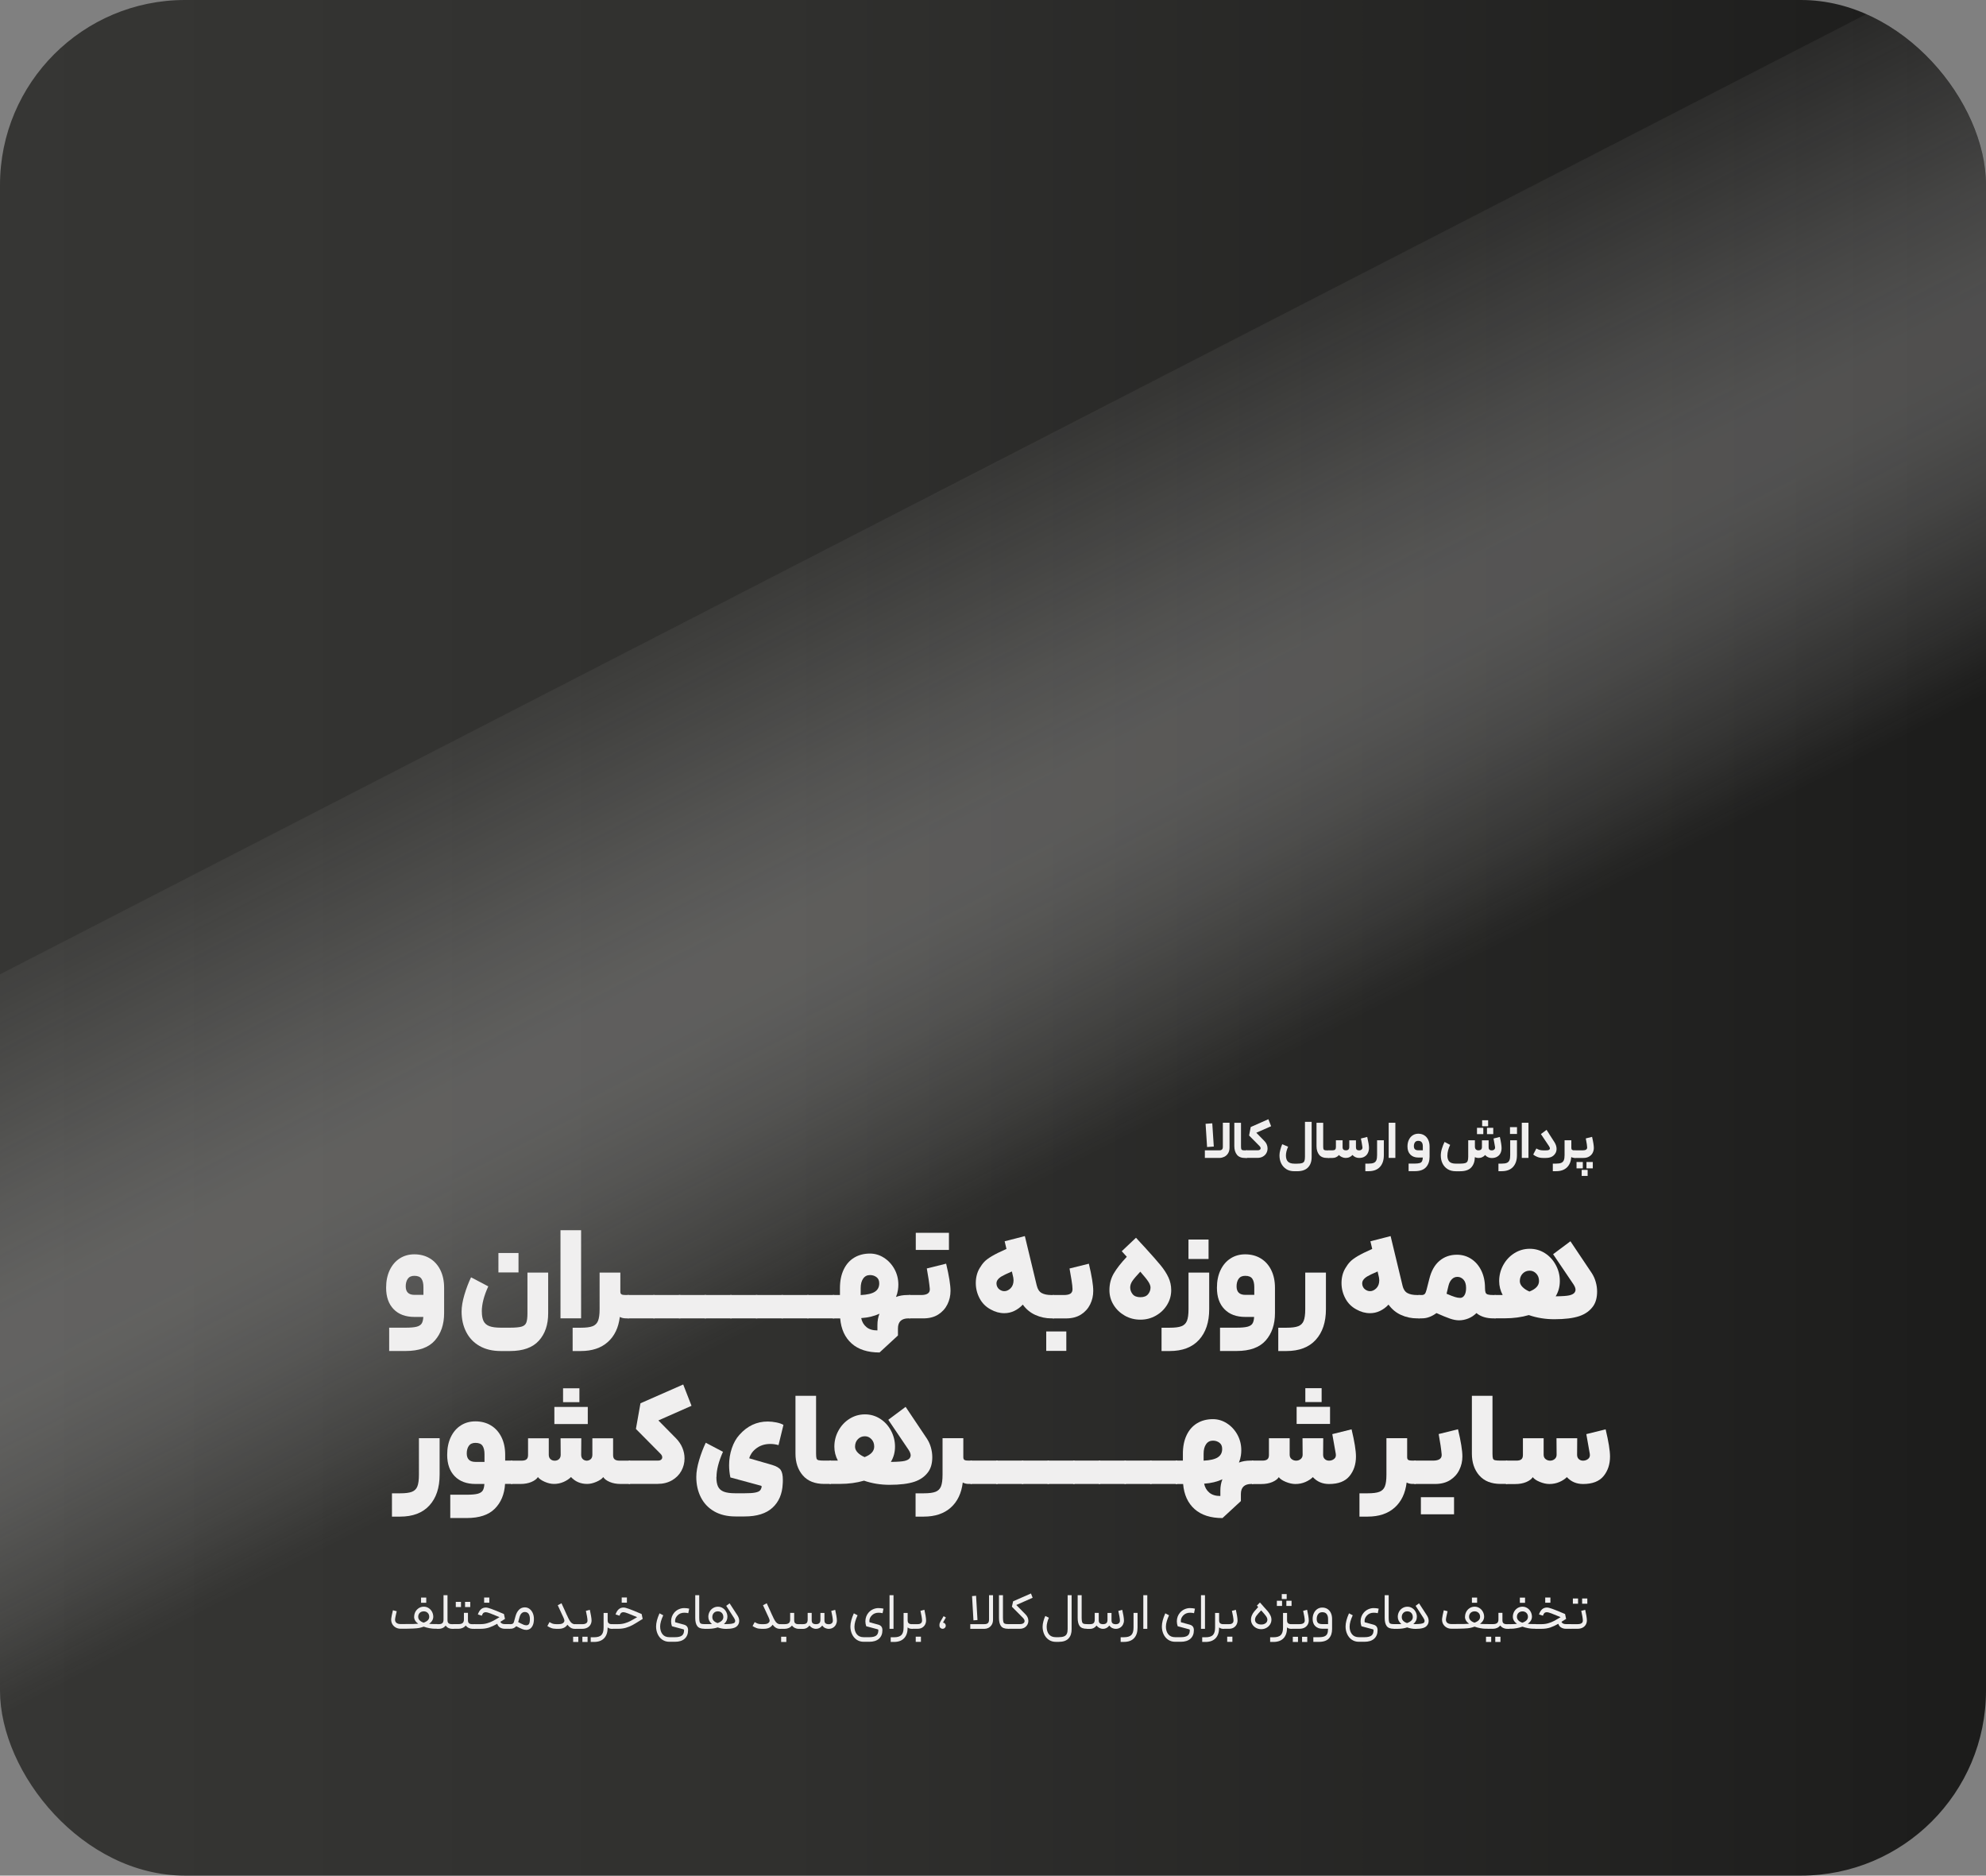 <?xml version="1.0" encoding="UTF-8"?>
<svg id="Layer_2" data-name="Layer 2" xmlns="http://www.w3.org/2000/svg" xmlns:xlink="http://www.w3.org/1999/xlink" viewBox="0 0 493.41 465.88">
  <rect x="0" y="0" width="493.41" height="465.88" fill="#808080" stroke="none"/>
  <defs>
    <style>
      .cls-1 {
        fill: none;
      }

      .cls-2 {
        fill: url(#linear-gradient);
      }

      .cls-3 {
        clip-path: url(#clippath);
      }

      .cls-4 {
        fill: #f0efef;
      }

      .cls-5 {
        fill: url(#linear-gradient-2);
        opacity: .24;
      }
    </style>
    <linearGradient id="linear-gradient" x1="0" y1="232.94" x2="493.41" y2="232.94" gradientUnits="userSpaceOnUse">
      <stop offset="0" stop-color="#363634"/>
      <stop offset=".39" stop-color="#30302e"/>
      <stop offset=".92" stop-color="#1f1f1e"/>
      <stop offset="1" stop-color="#1c1c1b"/>
    </linearGradient>
    <clipPath id="clippath">
      <rect class="cls-1" width="493.41" height="465.88" rx="46.05" ry="46.05"/>
    </clipPath>
    <linearGradient id="linear-gradient-2" x1="5725.67" y1="-7852.14" x2="5883.6" y2="-7852.14" gradientTransform="translate(-6305.22 26378.76) scale(1.15 3.34)" gradientUnits="userSpaceOnUse">
      <stop offset="0" stop-color="#f0efef" stop-opacity="0"/>
      <stop offset=".1" stop-color="#f0efef" stop-opacity=".24"/>
      <stop offset=".26" stop-color="#f0efef" stop-opacity=".56"/>
      <stop offset=".38" stop-color="#f0efef" stop-opacity=".8"/>
      <stop offset=".47" stop-color="#f0efef" stop-opacity=".94"/>
      <stop offset=".52" stop-color="#f0efef"/>
      <stop offset=".58" stop-color="#f0efef"/>
      <stop offset=".62" stop-color="#f0efef" stop-opacity=".97"/>
      <stop offset=".67" stop-color="#f0efef" stop-opacity=".9"/>
      <stop offset=".74" stop-color="#f0efef" stop-opacity=".77"/>
      <stop offset=".81" stop-color="#f0efef" stop-opacity=".59"/>
      <stop offset=".89" stop-color="#f0efef" stop-opacity=".37"/>
      <stop offset=".97" stop-color="#f0efef" stop-opacity=".09"/>
      <stop offset="1" stop-color="#f0efef" stop-opacity="0"/>
    </linearGradient>
  </defs>
  <g id="Layer_1-2" data-name="Layer 1">
    <g>
      <rect class="cls-2" width="493.41" height="465.88" rx="45.96" ry="45.96"/>
      <g class="cls-3">
        <rect class="cls-5" x="296.85" y="-382.6" width="177.52" height="1052.12" transform="translate(336.82 -265.07) rotate(62.78)"/>
      </g>
      <g>
        <path class="cls-4" d="M299.34,285.73h3.62c.57,0,.85-.28,.85-.84v-6.01h1.66v6.18c0,.58-.13,1.05-.38,1.44-.25,.38-.57,.67-.94,.84s-.74,.27-1.1,.27h-3.71v-1.88Zm1.84-6.71l.38,5.77-1.67,.12-.37-5.77,1.66-.12Z"/>
        <path class="cls-4" d="M307.31,286.82c-.43-.53-.65-1.25-.65-2.14v-5.79h1.66v5.79c0,.33,.02,.57,.06,.71,.04,.14,.13,.23,.26,.28,.13,.05,.36,.07,.69,.07h.47l.08,.97-.08,.92h-.47c-.91,0-1.59-.27-2.02-.8Z"/>
        <path class="cls-4" d="M315.78,279.75l-3.66,1.61,2.01,2.05c.26,.26,.46,.55,.59,.87,.13,.32,.2,.64,.2,.97,0,.42-.1,.81-.29,1.16-.2,.36-.48,.64-.86,.86s-.82,.33-1.33,.33h-2.92v-1.88h2.96c.23,0,.4-.05,.53-.14,.13-.09,.19-.21,.19-.36,0-.18-.09-.37-.27-.55l-2.6-2.62,.41-2.11,4.38-1.94,.68,1.73Z"/>
        <path class="cls-4" d="M319.58,290.39c-.56-.35-.98-.82-1.27-1.41-.29-.59-.43-1.26-.43-1.99,0-.42,.06-.88,.2-1.37,.13-.5,.29-.97,.48-1.41l1.46,.62c-.36,.82-.54,1.54-.54,2.17,0,.67,.16,1.18,.49,1.52,.33,.34,.87,.52,1.62,.52h.65c.56,0,.98-.05,1.25-.14,.28-.1,.47-.26,.57-.5,.1-.24,.15-.58,.15-1.05v-8.7h1.66v8.7c.01,1.1-.28,1.97-.88,2.61s-1.51,.96-2.76,.96h-.65c-.78,0-1.46-.17-2.01-.52Z"/>
        <path class="cls-4" d="M327.73,286.82c-.43-.53-.65-1.25-.65-2.14v-5.79h1.66v5.79c0,.33,.02,.57,.06,.71,.04,.14,.13,.23,.26,.28s.36,.07,.69,.07h.47l.08,.97-.08,.92h-.47c-.92,0-1.59-.27-2.02-.8Z"/>
        <path class="cls-4" d="M330.09,285.73h.95c.31,0,.53-.06,.66-.19,.14-.13,.2-.33,.2-.61v-1.7h1.66v1.74c0,.26,.07,.45,.22,.58,.14,.12,.34,.18,.59,.18,.57,0,.85-.27,.85-.82v-1.67h1.66v1.74c-.01,.51,.25,.76,.77,.76,.27,0,.49-.07,.65-.22,.16-.15,.22-.34,.19-.59-.12-.79-.25-1.51-.38-2.14l1.57-.39c.3,1.28,.44,2.19,.44,2.73,0,.44-.09,.84-.26,1.22-.17,.38-.44,.69-.81,.92-.37,.24-.83,.35-1.4,.35-.33,0-.64-.07-.92-.2-.28-.13-.51-.32-.71-.54-.2,.23-.45,.41-.74,.54-.29,.14-.62,.2-.97,.2-.3,0-.61-.07-.94-.22-.33-.15-.56-.32-.71-.52-.16,.22-.39,.4-.69,.54-.3,.14-.64,.21-1.01,.21h-.89v-1.88Z"/>
        <path class="cls-4" d="M343.81,283.23v3.69c0,1.26-.33,2.23-.98,2.94-.65,.7-1.59,1.05-2.8,1.05h-.82v-1.88h.82c.55,0,.97-.06,1.27-.19,.3-.13,.51-.34,.64-.64s.19-.73,.19-1.28v-3.69h1.67Z"/>
        <path class="cls-4" d="M345.01,278.88h1.66v8.73h-1.66v-8.73Z"/>
        <path class="cls-4" d="M352.72,288.89c.28-.09,.47-.24,.58-.46,.11-.21,.17-.52,.19-.91h-1.12c-.83,0-1.48-.24-1.97-.73s-.72-1.16-.72-2.03c0-.62,.12-1.17,.35-1.65,.23-.48,.55-.86,.96-1.12,.41-.26,.87-.39,1.38-.39,.56,0,1.05,.13,1.47,.39,.42,.26,.75,.63,.98,1.11s.35,1.03,.35,1.66v2.56c0,1.08-.29,1.95-.88,2.6-.59,.65-1.51,.98-2.78,.98h-1.55v-1.88h1.55c.54,0,.95-.05,1.23-.14Zm-1.19-3.43c.17,.17,.45,.26,.84,.26h1.12v-.99c0-.91-.38-1.36-1.14-1.36-.36,0-.63,.12-.81,.37s-.27,.56-.27,.94c0,.36,.09,.62,.26,.79Z"/>
        <path class="cls-4" d="M359.59,286.99c0,.68,.16,1.19,.48,1.53,.32,.34,.85,.51,1.6,.51h1.12c.56,0,.98-.05,1.26-.14,.28-.1,.47-.26,.57-.5,.1-.24,.15-.58,.15-1.05v-4.11h1.66v1.53c0,.34,.08,.59,.24,.74,.16,.15,.38,.23,.65,.23s.49-.07,.64-.2c.15-.13,.22-.34,.22-.62v-1.67s1.66,0,1.66,0v1.74c-.01,.51,.25,.76,.77,.76,.26,0,.47-.07,.63-.22,.16-.15,.23-.34,.2-.59-.08-.51-.2-1.23-.38-2.14l1.57-.39c.29,1.27,.43,2.19,.43,2.76,0,.44-.08,.84-.25,1.22s-.44,.68-.81,.91c-.37,.23-.83,.35-1.39,.35-.33,0-.64-.07-.92-.2s-.52-.31-.72-.55c-.19,.23-.43,.41-.72,.54-.29,.14-.6,.2-.94,.2-.3,0-.59-.07-.89-.21-.02,1.08-.32,1.93-.9,2.56s-1.5,.94-2.73,.94h-1.12c-.78,0-1.46-.17-2.01-.52-.56-.35-.98-.82-1.27-1.41-.29-.59-.43-1.26-.43-1.99,0-.53,.09-1.1,.28-1.7,.18-.6,.4-1.16,.65-1.66l1.39,.73c-.45,.95-.68,1.83-.68,2.63Zm7.36-6.85h1.57v1.56h-1.57v-1.56Zm1.28-1.88h1.49v1.48h-1.49v-1.48Zm1.2,1.88h1.56v1.56h-1.56v-1.56Z"/>
        <path class="cls-4" d="M376.88,283.23v3.69c0,1.26-.33,2.23-.98,2.94-.65,.7-1.59,1.05-2.8,1.05h-.82v-1.88h.82c.55,0,.97-.06,1.27-.19,.3-.13,.51-.34,.64-.64s.19-.73,.19-1.28v-3.69h1.67Zm-1.73-3.26h1.74v1.7h-1.74v-1.7Z"/>
        <path class="cls-4" d="M378.08,278.88h1.66v8.73h-1.66v-8.73Z"/>
        <path class="cls-4" d="M384.82,281.57c.98,1.52,1.44,2.24,1.39,2.16,.34,.55,.51,1.09,.51,1.63,0,.47-.12,.88-.37,1.22-.26,.38-.58,.64-.96,.8-.38,.16-.83,.24-1.35,.24h-.69c-.55,0-1.03-.09-1.45-.27-.42-.18-.75-.37-.98-.58l.78-1.5c.17,.1,.39,.21,.66,.31s.61,.16,1,.16h.64c.3,0,.52-.02,.67-.06,.15-.04,.26-.11,.33-.22,.04-.07,.07-.14,.07-.21,0-.14-.08-.33-.24-.58-.55-.84-1.22-1.83-2-2.98l1.4-1.05,.6,.93Z"/>
        <path class="cls-4" d="M390.39,283.23v1.9c0,.23,.06,.38,.18,.47,.12,.09,.31,.13,.57,.13h.25l.08,.95-.08,.93h-.25c-.29,0-.54-.07-.76-.21-.09,1.12-.45,1.98-1.1,2.59-.64,.61-1.53,.92-2.67,.92h-.82v-1.88h.82c.55,0,.97-.06,1.27-.19,.3-.13,.51-.34,.64-.64,.13-.3,.19-.73,.19-1.28v-3.69h1.67Z"/>
        <path class="cls-4" d="M391.26,285.73h1.99c.71,0,1.07-.24,1.07-.71,0-.32-.11-1.07-.34-2.25l1.56-.39c.3,1.28,.44,2.2,.44,2.75,0,.44-.1,.84-.29,1.22-.19,.38-.48,.68-.88,.92-.39,.24-.87,.35-1.43,.35h-2.13v-1.88Zm.42,2.9h1.56v1.57h-1.56v-1.57Zm1.28,1.96h1.48v1.49h-1.48v-1.49Zm1.19-1.96h1.57v1.57h-1.57v-1.57Z"/>
      </g>
      <g>
        <path class="cls-4" d="M103.48,329.55c.59-.15,1.01-.41,1.26-.77,.25-.37,.39-.92,.43-1.67h-2.19c-2.21,0-3.94-.64-5.18-1.92-1.24-1.28-1.87-3.05-1.87-5.33,0-1.67,.3-3.14,.9-4.39,.6-1.25,1.43-2.22,2.49-2.9s2.27-1.01,3.62-1.01c1.46,0,2.75,.34,3.86,1.01s1.99,1.64,2.61,2.9c.62,1.26,.93,2.72,.93,4.39v6.31c0,2.79-.77,5.05-2.3,6.79s-3.94,2.61-7.23,2.61h-4.12v-5.79h4.12c1.18,0,2.07-.08,2.66-.23Zm-.5-7.92h2.22v-1.93c0-.88-.16-1.57-.48-2.06-.32-.49-.91-.74-1.77-.74-.75,0-1.3,.25-1.64,.74-.34,.49-.51,1.12-.51,1.87,0,1.42,.73,2.12,2.19,2.12Z"/>
        <path class="cls-4" d="M119.71,325.75c0,1.01,.14,1.8,.42,2.38,.28,.58,.76,1,1.43,1.26,.68,.26,1.62,.39,2.85,.39h2.29c1.33,0,2.29-.09,2.88-.26,.59-.17,.98-.5,1.17-.98,.19-.48,.29-1.26,.29-2.33v-10.11h5.15v10.11c0,2.83-.77,5.1-2.32,6.81s-3.94,2.56-7.18,2.56h-2.29c-2.04,0-3.79-.42-5.25-1.25s-2.57-2-3.33-3.49-1.14-3.18-1.14-5.07c0-1.22,.24-2.62,.71-4.2,.47-1.58,1.02-3.01,1.64-4.3l4.28,2.25c-1.07,2.32-1.61,4.4-1.61,6.24Zm4.12-14.52h4.99v4.83h-4.99v-4.83Z"/>
        <path class="cls-4" d="M139.25,305.57h5.12v21.89h-5.12v-21.89Z"/>
        <path class="cls-4" d="M154.12,316.1v4.73c0,.34,.1,.57,.31,.68,.2,.11,.54,.16,1.01,.16h.8l.19,2.93-.19,2.86h-.8c-.54,0-1.02-.12-1.45-.35-.32,2.66-1.31,4.74-2.98,6.23s-3.9,2.24-6.71,2.24h-2.03v-5.79h2.03c1.29,0,2.26-.12,2.91-.37,.65-.25,1.11-.69,1.37-1.34s.39-1.61,.39-2.9v-9.08h5.15Z"/>
        <path class="cls-4" d="M155.93,321.67h6.73l.32,2.77-.32,3.03h-6.73v-5.79Z"/>
        <path class="cls-4" d="M162.3,321.67h6.73l.32,2.77-.32,3.03h-6.73v-5.79Z"/>
        <path class="cls-4" d="M168.67,321.67h6.73l.32,2.77-.32,3.03h-6.73v-5.79Z"/>
        <path class="cls-4" d="M175.05,321.67h6.73l.32,2.77-.32,3.03h-6.73v-5.79Z"/>
        <path class="cls-4" d="M181.42,321.67h6.73l.32,2.77-.32,3.03h-6.73v-5.79Z"/>
        <path class="cls-4" d="M187.79,321.67h6.73l.32,2.77-.32,3.03h-6.73v-5.79Z"/>
        <path class="cls-4" d="M194.17,321.67h6.73l.32,2.77-.32,3.03h-6.73v-5.79Z"/>
        <path class="cls-4" d="M200.54,321.67h6.73l.32,2.77-.32,3.03h-6.73v-5.79Z"/>
        <path class="cls-4" d="M206.91,321.67h1.77v-1.71c0-1.78,.31-3.32,.93-4.62,.62-1.3,1.5-2.29,2.62-2.96s2.43-1.01,3.91-1.01c1.22,0,2.38,.34,3.46,1.03,1.08,.69,1.95,1.62,2.61,2.8,.65,1.18,.98,2.48,.98,3.89,0,.43-.03,.87-.1,1.32-.09,.6-.25,1.18-.48,1.74,.84-.32,1.76-.48,2.77-.48h.77l.32,2.77-.32,3.03h-.45c-1.74,0-2.61,.84-2.61,2.51v1.74l-4.57,4.22c-2.94,0-5.25-.74-6.92-2.22-1.67-1.48-2.63-3.56-2.86-6.24h-1.84v-5.79Zm10.45-.82c.72-.46,1.08-1.15,1.08-2.08,0-.69-.22-1.2-.68-1.54-.45-.34-.99-.52-1.61-.52-.73,0-1.3,.29-1.71,.89-.41,.59-.61,1.38-.61,2.37v1.71c1.63-.08,2.81-.36,3.52-.82Zm-2.11,8.77c.66,.56,1.58,.84,2.74,.84v-1.32c0-1.05,.17-2,.51-2.83-1.29,.6-2.8,.97-4.54,1.09,.19,.92,.62,1.66,1.29,2.22Z"/>
        <path class="cls-4" d="M225.81,321.67h3.03c1.54,0,2.26-.53,2.16-1.58-.11-1.22-.35-2.9-.74-5.02l4.8-1.19c.73,3.05,1.09,5.3,1.09,6.76,0,1.18-.25,2.29-.76,3.33s-1.26,1.88-2.27,2.53-2.25,.97-3.73,.97h-3.57v-5.79Zm1.71-15.45h8.24v4.25h-8.24v-4.25Z"/>
        <path class="cls-4" d="M257.58,319.32c.21,.9,.62,1.52,1.21,1.85,.59,.33,1.4,.5,2.43,.5h.64l.32,2.77-.32,3.03h-.64c-1.39,0-2.72-.28-3.97-.84-1.26-.56-2.3-1.42-3.14-2.58-.64,.69-1.36,1.21-2.14,1.58-.78,.37-1.6,.55-2.46,.55-1.16,0-2.29-.31-3.38-.93-1.2-.64-2.12-1.56-2.75-2.75-.63-1.19-.95-2.46-.95-3.81s.32-2.65,.96-3.7c.37-.62,.75-1.15,1.16-1.58,.41-.43,1.04-.9,1.88-1.4,.85-.5,2.05-1.1,3.62-1.79l-.45-1.9,5.02-1.29,2.96,12.3Zm-10.01-.51c0,.28,.06,.55,.19,.82,.13,.27,.31,.49,.55,.66,.39,.28,.79,.42,1.22,.42,.54,0,1.05-.24,1.54-.71,.49-.49,.74-1.16,.74-2,0-.13-.02-.34-.06-.64-.06-.34-.18-.86-.35-1.54-1.25,.54-2.1,.94-2.56,1.22s-.8,.58-1.01,.9c-.17,.24-.26,.53-.26,.87Z"/>
        <path class="cls-4" d="M259.93,330.71h4.99v4.83h-4.99v-4.83Zm1.58-9.04h2.8c.75,0,1.3-.12,1.64-.35,.34-.24,.51-.6,.51-1.09s-.08-1.24-.24-2.24-.33-1.97-.5-2.91l4.8-1.19c.73,3.05,1.09,5.3,1.09,6.76,0,1.18-.25,2.29-.76,3.33s-1.26,1.88-2.27,2.53c-1.01,.64-2.25,.97-3.73,.97h-3.35v-5.79Z"/>
        <path class="cls-4" d="M283.49,308.82c.36,.39,.68,.72,.93,1,1.76,1.93,3.06,3.41,3.91,4.44s1.5,2.04,1.96,3.03c.46,.99,.69,2.04,.69,3.16,0,1.33-.34,2.55-1.03,3.67-.69,1.12-1.61,2.01-2.78,2.67-1.17,.67-2.45,1-3.85,1s-2.71-.33-3.88-1c-1.17-.67-2.1-1.56-2.78-2.67-.69-1.12-1.03-2.34-1.03-3.67,0-1.52,.36-2.9,1.08-4.14,.72-1.23,1.8-2.61,3.24-4.14l-1.26-1.38,3.54-3.35c.47,.54,.89,1,1.26,1.38Zm-2.09,12.65c.41,.49,1.05,.74,1.93,.74s1.49-.25,1.9-.74c.41-.49,.61-1.05,.61-1.67,0-.41-.18-.88-.53-1.43-.35-.55-1.03-1.38-2.01-2.5-.97,1.03-1.63,1.81-1.98,2.33-.35,.53-.53,1.06-.53,1.59,0,.62,.21,1.18,.61,1.67Z"/>
        <path class="cls-4" d="M300.42,316.1v9.08c0,3.24-.85,5.78-2.54,7.63s-4.12,2.77-7.27,2.77h-2.03v-5.79h2.03c1.29,0,2.26-.12,2.91-.37,.65-.25,1.11-.69,1.37-1.34,.26-.64,.39-1.61,.39-2.9v-9.08h5.15Zm-5.15-8.21h4.99v4.83h-4.99v-4.83Z"/>
        <path class="cls-4" d="M309.9,329.55c.59-.15,1.01-.41,1.25-.77,.25-.37,.39-.92,.43-1.67h-2.19c-2.21,0-3.94-.64-5.18-1.92-1.25-1.28-1.87-3.05-1.87-5.33,0-1.67,.3-3.14,.9-4.39,.6-1.25,1.43-2.22,2.5-2.9,1.06-.68,2.27-1.01,3.62-1.01,1.46,0,2.75,.34,3.86,1.01,1.12,.68,1.99,1.64,2.61,2.9,.62,1.26,.93,2.72,.93,4.39v6.31c0,2.79-.77,5.05-2.3,6.79-1.54,1.74-3.94,2.61-7.23,2.61h-4.12v-5.79h4.12c1.18,0,2.06-.08,2.66-.23Zm-.5-7.92h2.22v-1.93c0-.88-.16-1.57-.48-2.06-.32-.49-.91-.74-1.77-.74-.75,0-1.3,.25-1.64,.74-.34,.49-.51,1.12-.51,1.87,0,1.42,.73,2.12,2.19,2.12Z"/>
        <path class="cls-4" d="M329.42,316.1v9.08c0,3.24-.85,5.78-2.54,7.63s-4.12,2.77-7.27,2.77h-2.03v-5.79h2.03c1.29,0,2.26-.12,2.91-.37,.65-.25,1.11-.69,1.37-1.34,.26-.64,.39-1.61,.39-2.9v-9.08h5.15Z"/>
        <path class="cls-4" d="M348.44,319.32c.21,.9,.62,1.52,1.21,1.85,.59,.33,1.4,.5,2.43,.5h.64l.32,2.77-.32,3.03h-.64c-1.39,0-2.72-.28-3.97-.84-1.26-.56-2.3-1.42-3.14-2.58-.64,.69-1.36,1.21-2.14,1.58-.78,.37-1.6,.55-2.46,.55-1.16,0-2.29-.31-3.38-.93-1.2-.64-2.12-1.56-2.75-2.75-.63-1.19-.95-2.46-.95-3.81s.32-2.65,.97-3.7c.36-.62,.75-1.15,1.16-1.58,.41-.43,1.04-.9,1.88-1.4,.85-.5,2.05-1.1,3.62-1.79l-.45-1.9,5.02-1.29,2.96,12.3Zm-10.01-.51c0,.28,.06,.55,.19,.82,.13,.27,.31,.49,.55,.66,.39,.28,.79,.42,1.22,.42,.54,0,1.05-.24,1.54-.71,.49-.49,.74-1.16,.74-2,0-.13-.02-.34-.06-.64-.06-.34-.18-.86-.35-1.54-1.25,.54-2.1,.94-2.56,1.22-.46,.28-.8,.58-1.01,.9-.17,.24-.26,.53-.26,.87Z"/>
        <path class="cls-4" d="M352.4,321.67h.8c.34,0,.6-.09,.77-.27,.17-.18,.32-.53,.45-1.05l.68-2.67c.49-2,1.34-3.5,2.54-4.51,1.2-1.01,2.64-1.51,4.31-1.51,1.31,0,2.5,.34,3.56,1.03,1.06,.69,1.9,1.66,2.51,2.91s.92,2.69,.92,4.3c0,.54,.05,.92,.14,1.16,.1,.24,.29,.4,.58,.48,.29,.09,.76,.13,1.4,.13h.55l.32,2.77-.32,3.03h-.55c-1.78,0-3.2-.44-4.25-1.32-.6,.6-1.28,1.05-2.04,1.35-.76,.3-1.52,.45-2.27,.45-.69,0-1.44-.14-2.25-.42-.82-.28-1.94-.74-3.38-1.38-.54,.41-1.11,.73-1.72,.96-.61,.24-1.23,.35-1.85,.35h-.9v-5.79Zm9.04,.48c.47,.15,.91,.23,1.32,.23,.45,0,.81-.22,1.08-.66,.27-.44,.4-1.04,.4-1.79,0-.92-.21-1.61-.64-2.08-.43-.46-.93-.69-1.51-.69-.54,0-1,.19-1.38,.58-.39,.39-.67,.92-.84,1.61l-.48,2c.9,.39,1.59,.66,2.06,.8Z"/>
        <path class="cls-4" d="M390.16,308.31l5.31,7.92c.43,.67,.76,1.39,.98,2.19,.23,.79,.34,1.59,.34,2.38,0,1.46-.31,2.65-.93,3.57-.81,1.18-1.98,2.03-3.49,2.54-1.51,.51-3.58,.77-6.2,.77-2.23,0-4.35-.34-6.34-1.03-1.87,.54-3.83,.8-5.89,.8h-2.67v-5.79h2.06c-.58-1.09-.87-2.24-.87-3.44,0-1.42,.33-2.74,1-3.97,.67-1.23,1.58-2.22,2.75-2.96s2.45-1.11,3.85-1.11,2.63,.37,3.77,1.09c1.14,.73,2.04,1.71,2.7,2.95,.67,1.23,1,2.56,1,3.97s-.34,2.66-1.03,3.8c1.65-.02,2.78-.1,3.38-.24,.6-.14,1.02-.35,1.26-.63,.19-.24,.29-.49,.29-.77,0-.37-.17-.82-.52-1.35l-5.05-7.47,4.31-3.22Zm-11.93,11.33c.42,.45,1,.84,1.75,1.16,1.59-.62,2.38-1.49,2.38-2.61,0-.75-.23-1.37-.69-1.85-.46-.48-1-.72-1.63-.72-.69,0-1.27,.24-1.74,.72-.47,.48-.71,1.11-.71,1.88,0,.49,.21,.97,.63,1.42Z"/>
        <path class="cls-4" d="M109.22,357.23v9.08c0,3.24-.85,5.78-2.54,7.63-1.7,1.85-4.12,2.77-7.27,2.77h-2.03v-5.79h2.03c1.29,0,2.26-.12,2.91-.37,.65-.25,1.11-.69,1.37-1.34s.39-1.61,.39-2.9v-9.08h5.15Z"/>
        <path class="cls-4" d="M118.65,371.04c.59-.15,1.01-.41,1.26-.77,.25-.37,.39-.92,.43-1.67h-2.19c-2.21,0-3.94-.64-5.18-1.92-1.24-1.28-1.87-3.05-1.87-5.33,0-1.67,.3-3.14,.9-4.39,.6-1.26,1.43-2.22,2.49-2.9s2.27-1.01,3.62-1.01c1.46,0,2.75,.34,3.86,1.01,1.12,.68,1.98,1.64,2.61,2.9,.62,1.25,.93,2.72,.93,4.39v1.45h1.77l.29,2.93-.29,2.86h-1.8c-.15,2.55-1,4.6-2.54,6.15-1.54,1.55-3.86,2.32-6.95,2.32h-4.12v-5.79h4.12c1.18,0,2.07-.08,2.66-.23Zm-.5-7.92h2.22v-1.93c0-.88-.16-1.57-.48-2.06-.32-.49-.91-.74-1.77-.74-.75,0-1.3,.25-1.64,.74-.34,.49-.52,1.12-.52,1.87,0,1.42,.73,2.12,2.19,2.12Z"/>
        <path class="cls-4" d="M140.03,368.09c-.74,.33-1.54,.5-2.4,.5-.73,0-1.5-.18-2.3-.53-.8-.35-1.37-.75-1.69-1.17-.3,.47-.84,.88-1.61,1.21-.77,.33-1.69,.5-2.74,.5h-2.32v-5.79h2.61c.56,0,.97-.11,1.22-.32,.26-.21,.39-.57,.39-1.06v-4.18h5.15v4.09c0,.47,.14,.84,.42,1.09,.28,.26,.63,.39,1.06,.39s.78-.13,1.06-.39c.28-.26,.42-.62,.42-1.09l-.03-4.09h5.15l-.03,4.09c0,.47,.13,.83,.39,1.08,.26,.25,.59,.38,1,.4,.41-.02,.74-.16,1-.4,.26-.25,.39-.61,.39-1.08v-4.09h5.15v4.18c0,.49,.13,.85,.39,1.06,.26,.21,.67,.32,1.22,.32h2.61l.23,2.93-.23,2.86h-2.32c-1.05,0-1.96-.17-2.74-.5-.77-.33-1.31-.73-1.61-1.21-.32,.43-.88,.82-1.69,1.17-.81,.35-1.57,.53-2.3,.53-1.63,0-2.97-.57-4.02-1.71-.47,.47-1.08,.88-1.82,1.21Zm-2.3-18.62h8.3v4.25h-8.3v-4.25Zm2.16-4.63h4.06v3.44h-4.06v-3.44Z"/>
        <path class="cls-4" d="M171.81,349.18l-8.24,3.64,4.38,4.44c.71,.73,1.24,1.52,1.59,2.37,.35,.85,.53,1.72,.53,2.62,0,1.12-.27,2.16-.8,3.12s-1.31,1.74-2.33,2.33c-1.02,.59-2.21,.88-3.56,.88h-7.18v-5.79h7.34c.3,0,.54-.08,.72-.23,.18-.15,.27-.34,.27-.58,0-.3-.14-.59-.42-.87l-6.12-6.18,1.13-6.37,10.62-4.67,2.06,5.28Z"/>
        <path class="cls-4" d="M177.98,366.88c0,1.01,.14,1.8,.42,2.38,.28,.58,.76,1,1.43,1.26,.68,.26,1.62,.39,2.85,.39h2.29c1.16,0,2.02-.05,2.59-.16s.97-.26,1.19-.47c.23-.2,.38-.51,.47-.92v-.13c0-.11-.05-.17-.16-.19l-7.6-2.06c-.21-.99-.32-2-.32-3.03,0-1.48,.23-2.89,.68-4.22,.45-1.33,1.07-2.44,1.87-3.32,1.95-2.21,4.3-3.32,7.05-3.32,.71,0,1.43,.08,2.16,.23,.73,.15,1.31,.35,1.74,.61l-1.22,5.02c-.69-.19-1.36-.29-2.03-.29-1.48,0-2.72,.43-3.73,1.29-.41,.34-.75,.72-1.01,1.14-.27,.42-.43,.8-.5,1.14l5.67,1.64c1.07,.32,1.79,.74,2.14,1.25,.35,.52,.53,1.32,.53,2.41,0,.43,0,.77-.03,1.03-.11,2.51-.96,4.49-2.54,5.94s-3.89,2.17-6.92,2.17h-2.29c-2.04,0-3.79-.42-5.25-1.25s-2.57-2-3.33-3.49-1.14-3.18-1.14-5.07c0-1.22,.24-2.62,.71-4.2,.47-1.58,1.02-3.01,1.64-4.3l4.28,2.25c-1.07,2.4-1.61,4.49-1.61,6.24Z"/>
        <path class="cls-4" d="M199.46,366.48c-1.22-1.41-1.83-3.21-1.83-5.42v-14.36h5.12v14.36c0,.58,.04,.98,.11,1.21,.08,.23,.25,.37,.51,.43,.27,.06,.75,.1,1.43,.1h1.61l.19,2.99-.19,2.8h-1.61c-2.34,0-4.12-.7-5.34-2.11Z"/>
        <path class="cls-4" d="M224.99,349.44l5.31,7.92c.43,.67,.76,1.39,.98,2.19,.22,.79,.34,1.59,.34,2.38,0,1.46-.31,2.65-.93,3.57-.82,1.18-1.98,2.03-3.49,2.54-1.51,.51-3.58,.77-6.2,.77-2.23,0-4.34-.34-6.34-1.03-1.87,.54-3.83,.8-5.89,.8h-2.67v-5.79h2.06c-.58-1.09-.87-2.24-.87-3.44,0-1.42,.33-2.74,1-3.97s1.58-2.22,2.75-2.96c1.17-.74,2.45-1.11,3.85-1.11s2.63,.37,3.77,1.09c1.14,.73,2.04,1.71,2.7,2.95s1,2.56,1,3.97-.34,2.66-1.03,3.8c1.65-.02,2.78-.1,3.38-.24,.6-.14,1.02-.35,1.25-.63,.19-.24,.29-.49,.29-.77,0-.37-.17-.82-.51-1.35l-5.05-7.47,4.31-3.22Zm-11.93,11.33c.42,.45,1,.84,1.75,1.16,1.59-.62,2.38-1.49,2.38-2.61,0-.75-.23-1.37-.69-1.85-.46-.48-1-.72-1.62-.72-.69,0-1.27,.24-1.74,.72-.47,.48-.71,1.11-.71,1.88,0,.49,.21,.97,.63,1.42Z"/>
        <path class="cls-4" d="M239.33,357.23v4.73c0,.34,.1,.57,.3,.68,.2,.11,.54,.16,1.01,.16h.8l.19,2.93-.19,2.86h-.8c-.54,0-1.02-.12-1.45-.35-.32,2.66-1.31,4.74-2.98,6.23s-3.9,2.24-6.71,2.24h-2.03v-5.79h2.03c1.29,0,2.26-.12,2.91-.37,.65-.25,1.11-.69,1.37-1.34s.39-1.61,.39-2.9v-9.08h5.15Z"/>
        <path class="cls-4" d="M241.13,362.8h6.73l.32,2.77-.32,3.03h-6.73v-5.79Z"/>
        <path class="cls-4" d="M247.5,362.8h6.73l.32,2.77-.32,3.03h-6.73v-5.79Z"/>
        <path class="cls-4" d="M253.88,362.8h6.73l.32,2.77-.32,3.03h-6.73v-5.79Z"/>
        <path class="cls-4" d="M260.25,362.8h6.73l.32,2.77-.32,3.03h-6.73v-5.79Z"/>
        <path class="cls-4" d="M266.62,362.8h6.73l.32,2.77-.32,3.03h-6.73v-5.79Z"/>
        <path class="cls-4" d="M272.99,362.8h6.73l.32,2.77-.32,3.03h-6.73v-5.79Z"/>
        <path class="cls-4" d="M279.37,362.8h6.73l.32,2.77-.32,3.03h-6.73v-5.79Z"/>
        <path class="cls-4" d="M285.74,362.8h6.73l.32,2.77-.32,3.03h-6.73v-5.79Z"/>
        <path class="cls-4" d="M292.11,362.8h1.77v-1.71c0-1.78,.31-3.32,.93-4.62,.62-1.3,1.5-2.29,2.62-2.96s2.43-1.01,3.91-1.01c1.22,0,2.38,.34,3.46,1.03,1.08,.69,1.95,1.62,2.61,2.8,.65,1.18,.98,2.48,.98,3.89,0,.43-.03,.87-.1,1.32-.09,.6-.25,1.18-.48,1.74,.84-.32,1.76-.48,2.77-.48h.77l.32,2.77-.32,3.03h-.45c-1.74,0-2.61,.84-2.61,2.51v1.74l-4.57,4.22c-2.94,0-5.25-.74-6.92-2.22-1.67-1.48-2.63-3.56-2.86-6.24h-1.84v-5.79Zm10.45-.82c.72-.46,1.08-1.15,1.08-2.08,0-.69-.22-1.2-.68-1.54-.45-.34-.99-.52-1.61-.52-.73,0-1.3,.29-1.71,.89-.41,.59-.61,1.38-.61,2.37v1.71c1.63-.08,2.81-.36,3.52-.82Zm-2.11,8.77c.66,.56,1.58,.84,2.74,.84v-1.32c0-1.05,.17-2,.51-2.83-1.29,.6-2.8,.97-4.54,1.09,.19,.92,.62,1.66,1.29,2.22Z"/>
        <path class="cls-4" d="M311.04,362.8h2.61c.56,0,.96-.11,1.22-.32,.26-.21,.39-.57,.39-1.06v-4.18h5.15v4.09c0,.47,.16,.84,.48,1.09,.32,.26,.7,.39,1.13,.39s.8-.13,1.13-.4c.32-.27,.48-.63,.48-1.08l-.03-4.09h5.15l-.03,4.09c0,.47,.14,.84,.42,1.09,.28,.26,.63,.39,1.06,.39,.47,0,.89-.14,1.25-.43,.37-.29,.5-.7,.42-1.24l-.87-4.92,4.79-1.19c.73,3.05,1.09,5.3,1.09,6.76,0,1.93-.54,3.55-1.61,4.86-1.07,1.31-2.77,1.96-5.08,1.96-1.63,0-2.97-.57-4.02-1.71-.47,.47-1.09,.88-1.85,1.21-.76,.33-1.59,.5-2.49,.5-.75,0-1.55-.18-2.4-.53-.85-.35-1.42-.75-1.72-1.17-.3,.47-.84,.88-1.61,1.21-.77,.33-1.68,.5-2.74,.5h-2.32v-5.79Zm11.1-13.36h8.3v4.25h-8.3v-4.25Zm2.16-4.63h4.05v3.44h-4.05v-3.44Z"/>
        <path class="cls-4" d="M349.6,357.23v4.73c0,.34,.1,.57,.31,.68,.2,.11,.54,.16,1.01,.16h.8l.19,2.93-.19,2.86h-.8c-.54,0-1.02-.12-1.45-.35-.32,2.66-1.31,4.74-2.98,6.23-1.66,1.49-3.9,2.24-6.71,2.24h-2.03v-5.79h2.03c1.29,0,2.26-.12,2.91-.37,.65-.25,1.11-.69,1.37-1.34,.26-.64,.39-1.61,.39-2.9v-9.08h5.15Z"/>
        <path class="cls-4" d="M351.37,362.8h4.64c1.54,0,2.26-.53,2.16-1.58-.11-1.22-.35-2.9-.74-5.02l4.8-1.19c.73,3.05,1.09,5.3,1.09,6.76,0,1.18-.25,2.29-.76,3.33-.5,1.04-1.26,1.88-2.27,2.53-1.01,.64-2.25,.97-3.73,.97h-5.18v-5.79Zm1.64,9.08h8.24v4.25h-8.24v-4.25Z"/>
        <path class="cls-4" d="M367.51,366.48c-1.22-1.41-1.83-3.21-1.83-5.42v-14.36h5.12v14.36c0,.58,.04,.98,.11,1.21,.08,.23,.25,.37,.52,.43,.27,.06,.74,.1,1.43,.1h1.61l.19,2.99-.19,2.8h-1.61c-2.34,0-4.12-.7-5.34-2.11Z"/>
        <path class="cls-4" d="M374.14,362.8h2.61c.56,0,.97-.11,1.22-.32,.26-.21,.39-.57,.39-1.06v-4.18h5.15v4.09c0,.47,.16,.84,.48,1.09,.32,.26,.7,.39,1.13,.39s.8-.13,1.13-.4c.32-.27,.48-.63,.48-1.08l-.03-4.09h5.15l-.03,4.09c0,.47,.14,.84,.42,1.09,.28,.26,.63,.39,1.06,.39,.47,0,.89-.14,1.26-.43,.36-.29,.5-.7,.42-1.24l-.87-4.92,4.8-1.19c.73,3.05,1.09,5.3,1.09,6.76,0,1.93-.54,3.55-1.61,4.86-1.07,1.31-2.77,1.96-5.09,1.96-1.63,0-2.97-.57-4.02-1.71-.47,.47-1.09,.88-1.85,1.21-.76,.33-1.59,.5-2.5,.5-.75,0-1.55-.18-2.4-.53-.85-.35-1.42-.75-1.72-1.17-.3,.47-.84,.88-1.61,1.21-.77,.33-1.69,.5-2.74,.5h-2.32v-5.79Z"/>
      </g>
      <g>
        <path class="cls-4" d="M102.9,401.59c0-.46,.11-.88,.32-1.27,.21-.38,.5-.68,.87-.91,.36-.22,.77-.33,1.2-.33s.81,.11,1.17,.33c.36,.22,.65,.53,.86,.91,.21,.39,.32,.81,.32,1.26,0,.67-.34,1.26-1.02,1.76,.45,.04,.92,.06,1.39,.06h.62l.08,.58-.08,.58h-.62c-.35,0-.78-.04-1.28-.13s-.99-.22-1.46-.39c-.4,.15-.77,.25-1.11,.32-.33,.07-.85,.12-1.54,.15-.69,.04-1.71,.05-3.06,.05-.46,0-.87-.1-1.23-.3-.36-.2-.64-.47-.84-.81s-.3-.71-.3-1.13c0-.12,0-.21,.01-.27,.04-.39,.18-1.09,.42-2.08l.94,.24c-.02,.08-.08,.37-.2,.88-.12,.51-.18,.87-.2,1.07,0,.04-.01,.1-.01,.17,0,.33,.12,.6,.37,.79s.59,.28,1.05,.28c1.59,0,2.66,0,3.18-.02s.91-.03,1.15-.06c-.68-.49-1.02-1.07-1.02-1.75Zm1.34,.86c.23,.25,.56,.45,1.01,.6,.45-.15,.8-.36,1.04-.6s.35-.54,.35-.86c0-.4-.13-.73-.39-.98-.26-.25-.58-.37-.96-.37-.4,0-.74,.12-1,.37-.26,.25-.39,.58-.39,.98,0,.33,.11,.61,.34,.86Zm.37-5.63h1.29v1.29h-1.29v-1.29Z"/>
        <path class="cls-4" d="M108.52,403.42h.51c.39,0,.68-.08,.87-.25s.29-.46,.29-.88v-6.06h.99v6.21c0,.35,.09,.6,.26,.75,.17,.15,.44,.23,.81,.23h.48l.06,.59-.06,.57h-.48c-.27,0-.55-.07-.82-.2-.28-.13-.51-.33-.71-.6-.21,.27-.46,.47-.75,.6-.29,.13-.58,.2-.85,.2h-.6v-1.16Z"/>
        <path class="cls-4" d="M116.26,400.62v1.83c0,.35,.09,.6,.26,.75,.17,.15,.44,.23,.81,.23h.66l.06,.6-.06,.55h-.66c-.28,0-.56-.07-.86-.21-.3-.14-.55-.34-.76-.62-.21,.27-.47,.47-.79,.61-.32,.14-.64,.21-.96,.21h-1.36v-1.16h1.36c.44,0,.76-.09,.98-.27,.21-.18,.32-.47,.32-.86v-1.67h1Zm-3.02-2.74h1.29v1.29h-1.29v-1.29Zm2.3,0h1.29v1.29h-1.29v-1.29Z"/>
        <path class="cls-4" d="M124.25,404.27c-.35-.21-.59-.52-.71-.94-.7,.4-1.38,.71-2.02,.93-.64,.21-1.35,.32-2.12,.32h-1.59v-1.16h1.59c.59,0,1.14-.08,1.65-.23,.51-.15,.97-.33,1.38-.55,.41-.21,.97-.54,1.68-.96-1-.42-1.77-.73-2.3-.93s-.89-.3-1.1-.3c-.26,0-.46,.06-.6,.17s-.28,.35-.41,.7l-.98-.31c.39-1.15,1.05-1.72,1.98-1.72,.29,0,.74,.11,1.34,.33,.6,.22,1.45,.56,2.53,1.02l.63,.26,.26,1.22-1.16,.72c.17,.38,.54,.57,1.11,.57h1.27l.09,.58-.09,.58h-1.27c-.43,0-.82-.1-1.17-.31Zm-3.97-7.47h1.29v1.29h-1.29v-1.29Z"/>
        <path class="cls-4" d="M126.57,403.42h.36c.4,0,.65-.18,.75-.54l.41-1.48c.19-.67,.48-1.19,.87-1.58,.39-.38,.87-.57,1.43-.57,.45,0,.84,.13,1.18,.39,.34,.26,.61,.61,.8,1.05s.28,.92,.28,1.43c0,.63-.09,1.16-.27,1.56s-.41,.7-.7,.89c-.29,.18-.59,.28-.91,.28s-.65-.06-.98-.19c-.33-.12-.84-.37-1.54-.73-.17,.2-.37,.35-.6,.46s-.47,.17-.72,.17h-.36v-1.16Zm3.47,.13c.26,.1,.5,.15,.73,.15,.29,0,.51-.11,.66-.33,.14-.22,.22-.63,.22-1.24,0-.54-.11-.96-.32-1.27-.21-.3-.53-.46-.94-.46-.31,0-.58,.11-.8,.32-.23,.21-.4,.54-.52,.98l-.33,1.21c.62,.32,1.05,.53,1.31,.63Z"/>
        <path class="cls-4" d="M140.39,400.18l.46,1.02h.01c.25,.57,.46,1,.65,1.31,.18,.31,.38,.54,.59,.69,.21,.15,.45,.23,.72,.23h.21l.06,.62-.06,.54h-.21c-.38,0-.71-.09-1.01-.26-.3-.18-.58-.43-.84-.77l-.04,.06c-.45,.64-1.15,.96-2.11,.96h-.66c-.46,0-.88-.07-1.24-.21s-.67-.3-.93-.48l.53-.98c.26,.15,.5,.28,.73,.37,.23,.09,.53,.14,.9,.14h.66c.31,0,.57-.04,.78-.11,.21-.07,.38-.2,.5-.37,.09-.11,.13-.24,.13-.39,0-.13-.05-.31-.14-.54l-.15-.35-.4-.86c-.38-.81-.7-1.5-.96-2.08l.93-.49c.09,.22,.39,.87,.89,1.94Z"/>
        <path class="cls-4" d="M142.39,406.55h1.29v1.29h-1.29v-1.29Zm.5-3.12h1.74c.88,0,1.33-.3,1.33-.89,0-.23-.04-.58-.12-1.05-.08-.47-.17-.92-.28-1.37l.98-.26c.1,.44,.2,.92,.29,1.44,.09,.52,.14,.93,.14,1.22,0,.36-.09,.7-.26,1.01-.17,.31-.43,.57-.79,.76-.35,.19-.78,.29-1.29,.29h-1.74v-1.16Zm1.8,3.12h1.29v1.29h-1.29v-1.29Z"/>
        <path class="cls-4" d="M150.97,400.62v1.83c0,.35,.08,.6,.26,.75,.17,.15,.44,.23,.81,.23h.13l.08,.59-.08,.57h-.13c-.44,0-.79-.12-1.07-.36v.03c0,1.16-.29,2.04-.88,2.66-.58,.61-1.42,.92-2.52,.92h-.81v-1.16h.81c.86,0,1.47-.18,1.84-.55s.55-.99,.55-1.86v-3.63h1Z"/>
        <path class="cls-4" d="M151.99,403.42h1.6c.59,0,1.14-.08,1.65-.23,.51-.15,.97-.33,1.38-.55,.41-.21,.97-.54,1.68-.96-1-.42-1.77-.73-2.29-.93s-.89-.3-1.1-.3c-.26,0-.46,.06-.6,.17-.14,.12-.28,.35-.4,.7l-.98-.31c.39-1.15,1.05-1.72,1.98-1.72,.29,0,.74,.11,1.34,.33,.6,.22,1.45,.56,2.53,1.02l.63,.26,.26,1.22-.68,.42c-.75,.47-1.36,.84-1.85,1.11s-1.03,.48-1.61,.66c-.59,.17-1.23,.26-1.92,.26h-1.6v-1.16Zm2.47-6.62h1.29v1.29h-1.29v-1.29Z"/>
        <path class="cls-4" d="M164.01,404.01c0,.78,.2,1.42,.58,1.91s.96,.74,1.72,.74h1.39c.81,0,1.38-.14,1.73-.41,.35-.27,.52-.71,.52-1.32,0-.09-.01-.14-.04-.17-.03-.03-.11-.06-.24-.09l-2.73-.73c-.14-.41-.21-.82-.21-1.22s.07-.82,.21-1.19c.14-.37,.34-.7,.58-.98,.32-.36,.69-.64,1.12-.83,.43-.19,.87-.29,1.33-.29s.87,.05,1.26,.14l-.23,1.13c-.29-.08-.62-.12-.99-.12-.72,0-1.3,.24-1.74,.73-.37,.41-.55,.85-.55,1.32,0,.06,0,.17,.03,.32l2.2,.6c.35,.1,.61,.27,.76,.49,.16,.22,.24,.52,.24,.89,0,.91-.29,1.61-.86,2.12-.57,.5-1.37,.75-2.4,.75h-1.39c-.68,0-1.27-.18-1.77-.53-.5-.35-.88-.82-1.14-1.4s-.39-1.2-.39-1.86c0-.92,.28-2.01,.85-3.28l.93,.49c-.51,1.11-.77,2.03-.77,2.76Z"/>
        <path class="cls-4" d="M173.22,403.89c-.33-.46-.49-1.13-.49-2.03v-5.63s.99,0,.99,0v5.63c.01,.46,.04,.8,.1,1s.17,.35,.33,.43c.17,.08,.44,.12,.83,.12h.19l.06,.59-.06,.57h-.19c-.85,0-1.44-.23-1.76-.69Z"/>
        <path class="cls-4" d="M181.27,398.26l1.96,3.01c.28,.44,.42,.88,.42,1.34s-.15,.87-.46,1.22c-.24,.27-.58,.46-1.03,.58-.45,.12-1.03,.19-1.75,.19s-1.4-.12-2.1-.37c-.7,.23-1.46,.35-2.26,.35h-1v-1.16h1.2c.15,0,.36,0,.62-.03-.59-.51-.89-1.1-.89-1.79,0-.46,.11-.89,.32-1.27,.21-.39,.5-.69,.87-.91,.36-.22,.76-.33,1.2-.33s.81,.11,1.17,.33c.36,.22,.65,.53,.86,.91,.21,.39,.32,.81,.32,1.26,0,.71-.29,1.32-.87,1.81,.08,0,.22,.01,.41,.01,1.25,0,2-.12,2.24-.37,.1-.1,.15-.24,.15-.4,0-.2-.09-.44-.27-.73l-1.96-3.04,.85-.62Zm-3,4.89c.46-.15,.81-.36,1.06-.6,.25-.25,.38-.54,.38-.88,0-.42-.12-.76-.37-1.03s-.58-.4-1-.4-.75,.14-1,.41c-.25,.27-.37,.61-.37,1.02,0,.68,.43,1.17,1.3,1.48Z"/>
        <path class="cls-4" d="M191.38,400.18l.46,1.02h.01c.25,.57,.46,1,.65,1.31,.18,.31,.38,.54,.58,.69,.21,.15,.45,.23,.72,.23h.21l.06,.62-.06,.54h-.21c-.38,0-.71-.09-1.01-.26s-.58-.43-.84-.77l-.04,.06c-.45,.64-1.15,.96-2.11,.96h-.66c-.46,0-.88-.07-1.24-.21-.36-.14-.67-.3-.93-.48l.53-.98c.26,.15,.5,.28,.73,.37,.23,.09,.53,.14,.9,.14h.66c.31,0,.57-.04,.79-.11,.21-.07,.38-.2,.5-.37,.09-.11,.13-.24,.13-.39,0-.13-.05-.31-.14-.54l-.15-.35-.4-.86c-.38-.81-.7-1.5-.96-2.08l.93-.49c.09,.22,.39,.87,.89,1.94Z"/>
        <path class="cls-4" d="M197.31,400.62v1.83c0,.35,.09,.6,.26,.75,.17,.15,.44,.23,.81,.23h.48l.06,.59-.06,.57h-.48c-.27,0-.56-.07-.86-.21-.3-.14-.55-.34-.76-.62-.21,.27-.47,.47-.79,.61-.32,.14-.64,.21-.96,.21h-1.12v-1.16h1.12c.44,0,.76-.09,.98-.27s.32-.47,.32-.86v-1.67h1Zm-3.24,5.93h1.29v1.29h-1.29v-1.29Z"/>
        <path class="cls-4" d="M198.73,403.42h.79c.41,0,.71-.09,.88-.27s.26-.47,.26-.86v-1.67h1v1.83c0,.34,.08,.59,.25,.74,.17,.15,.43,.23,.78,.24,.41,0,.71-.1,.88-.28,.18-.17,.26-.46,.26-.85v-1.67h1v1.83c0,.34,.08,.59,.25,.74,.17,.15,.43,.23,.78,.24,.36,0,.63-.09,.8-.25,.17-.15,.26-.37,.26-.64,0-.22-.04-.57-.12-1.05-.08-.48-.17-.93-.28-1.37l.98-.26c.1,.44,.2,.92,.29,1.44,.09,.52,.13,.93,.13,1.22,0,.34-.08,.67-.24,.99-.16,.32-.39,.57-.71,.77s-.68,.3-1.11,.3c-.27,0-.55-.07-.84-.2s-.53-.34-.74-.62c-.42,.55-.95,.82-1.59,.82-.28,0-.57-.08-.86-.22-.29-.15-.53-.35-.72-.6-.21,.27-.45,.48-.72,.62s-.57,.21-.88,.21h-.79v-1.16Z"/>
        <path class="cls-4" d="M212.28,404.01c0,.78,.19,1.42,.58,1.91,.39,.49,.96,.74,1.72,.74h1.39c.81,0,1.38-.14,1.73-.41,.35-.27,.52-.71,.52-1.32,0-.09-.01-.14-.04-.17-.03-.03-.11-.06-.24-.09l-2.73-.73c-.14-.41-.21-.82-.21-1.22s.07-.82,.21-1.19,.34-.7,.58-.98c.32-.36,.69-.64,1.12-.83,.43-.19,.87-.29,1.33-.29s.87,.05,1.26,.14l-.23,1.13c-.29-.08-.62-.12-.99-.12-.72,0-1.3,.24-1.74,.73-.37,.41-.55,.85-.55,1.32,0,.06,0,.17,.03,.32l2.2,.6c.35,.1,.61,.27,.77,.49,.16,.22,.24,.52,.24,.89,0,.91-.29,1.61-.86,2.12-.57,.5-1.37,.75-2.4,.75h-1.39c-.68,0-1.27-.18-1.77-.53s-.88-.82-1.14-1.4-.39-1.2-.39-1.86c0-.92,.28-2.01,.85-3.28l.93,.49c-.51,1.11-.77,2.03-.77,2.76Z"/>
        <path class="cls-4" d="M220.99,396.23h1v8.35s-.99,0-.99,0v-8.35Z"/>
        <path class="cls-4" d="M225.5,400.62v1.83c0,.35,.08,.6,.26,.75,.17,.15,.44,.23,.81,.23h.13l.08,.59-.08,.57h-.13c-.44,0-.79-.12-1.07-.36v.03c0,1.16-.29,2.04-.88,2.66-.58,.61-1.42,.92-2.52,.92h-.81v-1.16h.81c.86,0,1.47-.18,1.84-.55s.55-.99,.55-1.86v-3.63h1Z"/>
        <path class="cls-4" d="M226.57,403.42h1.42c.37,0,.64-.08,.82-.24,.18-.16,.27-.38,.27-.65,0-.22-.04-.57-.12-1.05-.08-.48-.17-.93-.28-1.37l.98-.26c.1,.44,.2,.92,.29,1.44,.09,.52,.13,.93,.13,1.22,0,.35-.08,.69-.24,1s-.4,.57-.72,.77c-.32,.19-.69,.29-1.13,.29h-1.42v-1.16Zm.94,3.11h1.29v1.29h-1.29v-1.29Z"/>
        <path class="cls-4" d="M233.46,403.24c.03-.13,.11-.31,.24-.55,.13-.24,.37-.65,.73-1.25l.57,.33-.18,.31c-.32,.54-.5,.86-.54,.95,.2,.02,.36,.1,.49,.25,.13,.15,.2,.32,.2,.51,0,.21-.08,.4-.23,.55s-.33,.23-.55,.23-.41-.08-.56-.22-.23-.34-.23-.56c0-.24,.01-.42,.04-.55Z"/>
        <path class="cls-4" d="M241.06,403.42h3.5c.39,0,.67-.08,.87-.25,.19-.17,.29-.46,.29-.88v-6.06h.99v6.06c0,.52-.11,.96-.33,1.3s-.49,.59-.8,.75c-.32,.16-.63,.24-.93,.24h-3.59v-1.16Zm1.44-7.05l.35,6.03-1,.08-.35-6.03,1-.08Z"/>
        <path class="cls-4" d="M248.68,403.89c-.33-.46-.49-1.13-.49-2.03v-5.63s.99,0,.99,0v5.63c.01,.46,.04,.8,.1,1,.05,.21,.17,.35,.33,.43,.17,.08,.44,.12,.83,.12h.19l.06,.59-.06,.57h-.19c-.85,0-1.44-.23-1.76-.69Z"/>
        <path class="cls-4" d="M256.54,396.87l-4.05,1.79,2.34,2.38c.21,.22,.38,.47,.49,.73s.17,.54,.17,.82c0,.34-.08,.67-.25,.97-.17,.3-.41,.55-.73,.73-.32,.18-.7,.28-1.13,.28h-2.87v-1.16h2.87c.38,0,.67-.07,.87-.21,.2-.14,.3-.32,.3-.54,0-.27-.15-.54-.44-.84l-2.71-2.73,.31-1.35,4.43-1.94,.41,1.05Z"/>
        <path class="cls-4" d="M260.54,407.29c-.5-.35-.87-.81-1.13-1.39-.25-.58-.38-1.19-.38-1.84,0-.42,.07-.87,.2-1.36,.13-.49,.29-.93,.47-1.31l.89,.44c-.15,.33-.29,.7-.39,1.11-.11,.41-.16,.79-.16,1.13,0,.78,.19,1.41,.57,1.88,.38,.48,.96,.71,1.74,.71h.63c.58,0,1.04-.07,1.36-.2,.33-.13,.56-.34,.7-.63,.14-.29,.21-.68,.21-1.18v-8.42s.99,0,.99,0v8.42c.01,1-.25,1.77-.77,2.33s-1.35,.84-2.48,.84h-.63c-.71,0-1.32-.18-1.81-.53Z"/>
        <path class="cls-4" d="M268.23,403.89c-.33-.46-.49-1.13-.49-2.03v-5.63s.99,0,.99,0v5.63c.01,.46,.04,.8,.1,1,.06,.21,.17,.35,.33,.43,.17,.08,.44,.12,.83,.12h.19l.06,.59-.06,.57h-.19c-.85,0-1.44-.23-1.76-.69Z"/>
        <path class="cls-4" d="M270.05,403.42h.79c.41,0,.71-.09,.88-.27s.26-.47,.26-.86v-1.67h1v1.83c0,.34,.08,.59,.25,.74,.17,.15,.43,.23,.78,.24,.41,0,.71-.1,.88-.28,.18-.17,.26-.46,.26-.85v-1.67h1v1.83c0,.34,.08,.59,.25,.74,.17,.15,.43,.23,.78,.24,.36,0,.63-.09,.8-.25,.17-.15,.26-.37,.26-.64,0-.22-.04-.57-.12-1.05-.08-.48-.17-.93-.28-1.37l.98-.26c.1,.44,.2,.92,.29,1.44,.09,.52,.13,.93,.13,1.22,0,.34-.08,.67-.24,.99-.16,.32-.39,.57-.71,.77s-.68,.3-1.11,.3c-.27,0-.55-.07-.84-.2s-.53-.34-.74-.62c-.42,.55-.95,.82-1.59,.82-.28,0-.57-.08-.86-.22-.29-.15-.53-.35-.72-.6-.21,.27-.45,.48-.72,.62s-.57,.21-.88,.21h-.79v-1.16Z"/>
        <path class="cls-4" d="M282.62,400.62v3.63c0,1.16-.29,2.04-.87,2.66-.58,.61-1.42,.92-2.52,.92h-.81v-1.16h.81c.86,0,1.47-.18,1.84-.55s.55-.99,.55-1.86v-3.63h1Z"/>
        <path class="cls-4" d="M284.04,396.23h1v8.35s-.99,0-.99,0v-8.35Z"/>
        <path class="cls-4" d="M289.66,404.01c0,.78,.19,1.42,.58,1.91s.96,.74,1.72,.74h1.39c.81,0,1.38-.14,1.73-.41,.35-.27,.52-.71,.52-1.32,0-.09-.02-.14-.04-.17-.03-.03-.11-.06-.24-.09l-2.73-.73c-.14-.41-.21-.82-.21-1.22s.07-.82,.21-1.19c.14-.37,.34-.7,.59-.98,.32-.36,.69-.64,1.12-.83,.43-.19,.87-.29,1.32-.29s.87,.05,1.26,.14l-.23,1.13c-.29-.08-.62-.12-.99-.12-.72,0-1.3,.24-1.74,.73-.37,.41-.55,.85-.55,1.32,0,.06,0,.17,.03,.32l2.2,.6c.35,.1,.61,.27,.77,.49,.16,.22,.24,.52,.24,.89,0,.91-.29,1.61-.86,2.12-.57,.5-1.37,.75-2.4,.75h-1.39c-.68,0-1.27-.18-1.77-.53-.5-.35-.88-.82-1.14-1.4-.26-.58-.39-1.2-.39-1.86,0-.92,.28-2.01,.85-3.28l.93,.49c-.51,1.11-.77,2.03-.77,2.76Z"/>
        <path class="cls-4" d="M298.37,396.23h1v8.35s-.99,0-.99,0v-8.35Z"/>
        <path class="cls-4" d="M302.88,400.62v1.83c0,.35,.08,.6,.26,.75,.17,.15,.44,.23,.81,.23h.13l.08,.59-.08,.57h-.13c-.44,0-.79-.12-1.07-.36v.03c0,1.16-.29,2.04-.87,2.66-.58,.61-1.42,.92-2.52,.92h-.81v-1.16h.81c.86,0,1.47-.18,1.84-.55,.37-.37,.55-.99,.55-1.86v-3.63h1Z"/>
        <path class="cls-4" d="M303.95,403.42h1.42c.37,0,.64-.08,.82-.24,.18-.16,.27-.38,.27-.65,0-.22-.04-.57-.12-1.05-.08-.48-.17-.93-.28-1.37l.98-.26c.1,.44,.2,.92,.29,1.44,.09,.52,.13,.93,.13,1.22,0,.35-.08,.69-.24,1-.16,.32-.4,.57-.72,.77-.32,.19-.69,.29-1.13,.29h-1.42v-1.16Zm.94,3.11h1.29v1.29h-1.29v-1.29Z"/>
        <path class="cls-4" d="M313.77,398.88c.52,.57,.92,1.02,1.2,1.35,.27,.33,.5,.68,.66,1.02,.17,.35,.25,.7,.25,1.06,0,.44-.12,.84-.35,1.2-.23,.36-.54,.64-.93,.85-.39,.21-.81,.31-1.25,.31s-.88-.1-1.27-.31-.7-.49-.93-.85c-.23-.36-.35-.76-.35-1.2,0-.39,.08-.75,.24-1.11s.35-.67,.59-.95c.23-.28,.55-.64,.96-1.08l-.32-.36,.75-.77,.76,.84Zm-1.55,4.3c.28,.22,.65,.33,1.12,.33s.83-.11,1.11-.33c.28-.22,.42-.51,.42-.86,0-.28-.11-.58-.33-.89-.22-.31-.63-.79-1.21-1.43-.56,.58-.95,1.03-1.18,1.35-.23,.32-.35,.64-.35,.98,0,.35,.14,.64,.42,.86Z"/>
        <path class="cls-4" d="M319.76,400.62v1.83c0,.35,.08,.6,.26,.75,.17,.15,.44,.23,.81,.23h.13l.08,.59-.08,.57h-.13c-.44,0-.79-.12-1.07-.36v.03c0,1.16-.29,2.04-.87,2.66-.58,.61-1.42,.92-2.52,.92h-.81v-1.16h.81c.86,0,1.47-.18,1.84-.55,.37-.37,.55-.99,.55-1.86v-3.63h1Zm-2.53-3.01h1.29v1.29h-1.29v-1.29Zm1.22-1.66h1.22v1.22h-1.22v-1.22Zm1.14,1.66h1.29v1.29h-1.29v-1.29Z"/>
        <path class="cls-4" d="M320.87,403.42h1.96c.88,0,1.33-.3,1.33-.89,0-.23-.04-.58-.12-1.05-.08-.47-.17-.92-.28-1.37l.98-.26c.1,.44,.2,.92,.29,1.44,.09,.52,.13,.93,.13,1.22,0,.36-.09,.7-.26,1.01-.17,.31-.43,.57-.78,.76-.35,.19-.78,.29-1.29,.29h-1.96v-1.16Zm.32,3.14h1.29v1.29h-1.29v-1.29Zm2.3,0h1.29v1.29h-1.29v-1.29Z"/>
        <path class="cls-4" d="M329.06,406.45c.33-.14,.56-.36,.69-.65,.13-.29,.19-.68,.19-1.16v-.08h-1.42c-.72,0-1.3-.21-1.74-.64s-.66-1.03-.66-1.8c0-.52,.1-1,.3-1.43s.48-.77,.85-1.02c.37-.25,.78-.37,1.24-.37,.49,0,.92,.12,1.29,.35,.37,.24,.65,.57,.85,1s.3,.92,.3,1.47v2.52c0,.98-.26,1.75-.78,2.32-.52,.57-1.35,.86-2.5,.86h-1.38v-1.16h1.38c.6,0,1.07-.07,1.4-.21Zm-1.6-3.33c.22,.19,.58,.29,1.07,.29h1.42v-1.29c0-.52-.12-.93-.36-1.23s-.6-.44-1.07-.44c-.44,0-.78,.15-1.02,.46-.24,.3-.37,.71-.37,1.21,0,.47,.11,.8,.33,1Z"/>
        <path class="cls-4" d="M335.3,404.01c0,.78,.2,1.42,.59,1.91,.39,.49,.96,.74,1.72,.74h1.39c.81,0,1.38-.14,1.73-.41,.35-.27,.52-.71,.52-1.32,0-.09-.02-.14-.04-.17-.03-.03-.11-.06-.24-.09l-2.73-.73c-.14-.41-.21-.82-.21-1.22s.07-.82,.21-1.19,.34-.7,.59-.98c.32-.36,.69-.64,1.12-.83,.43-.19,.87-.29,1.32-.29s.87,.05,1.26,.14l-.23,1.13c-.29-.08-.62-.12-.99-.12-.72,0-1.3,.24-1.74,.73-.37,.41-.55,.85-.55,1.32,0,.06,0,.17,.03,.32l2.2,.6c.35,.1,.61,.27,.76,.49,.16,.22,.24,.52,.24,.89,0,.91-.29,1.61-.86,2.12-.57,.5-1.37,.75-2.4,.75h-1.39c-.68,0-1.27-.18-1.77-.53s-.88-.82-1.14-1.4c-.26-.58-.39-1.2-.39-1.86,0-.92,.28-2.01,.85-3.28l.93,.49c-.51,1.11-.77,2.03-.77,2.76Z"/>
        <path class="cls-4" d="M344.51,403.89c-.33-.46-.49-1.13-.49-2.03v-5.63s.99,0,.99,0v5.63c.01,.46,.04,.8,.1,1,.05,.21,.17,.35,.33,.43,.17,.08,.44,.12,.83,.12h.19l.06,.59-.06,.57h-.19c-.85,0-1.44-.23-1.76-.69Z"/>
        <path class="cls-4" d="M352.56,398.26l1.96,3.01c.28,.44,.42,.88,.42,1.34s-.15,.87-.46,1.22c-.24,.27-.58,.46-1.03,.58-.45,.12-1.03,.19-1.75,.19s-1.4-.12-2.1-.37c-.7,.23-1.46,.35-2.26,.35h-1v-1.16h1.2c.15,0,.36,0,.62-.03-.59-.51-.89-1.1-.89-1.79,0-.46,.11-.89,.32-1.27,.21-.39,.5-.69,.87-.91,.37-.22,.77-.33,1.2-.33s.81,.11,1.17,.33c.36,.22,.65,.53,.86,.91,.21,.39,.32,.81,.32,1.26,0,.71-.29,1.32-.88,1.81,.09,0,.22,.01,.41,.01,1.25,0,2-.12,2.24-.37,.1-.1,.15-.24,.15-.4,0-.2-.09-.44-.27-.73l-1.96-3.04,.85-.62Zm-3,4.89c.45-.15,.81-.36,1.06-.6s.38-.54,.38-.88c0-.42-.12-.76-.37-1.03-.25-.27-.58-.4-1-.4s-.75,.14-1,.41c-.25,.27-.37,.61-.37,1.02,0,.68,.43,1.17,1.3,1.48Z"/>
        <path class="cls-4" d="M363.98,401.59c0-.46,.11-.88,.32-1.27,.21-.38,.5-.68,.87-.91,.36-.22,.77-.33,1.2-.33s.81,.11,1.17,.33c.36,.22,.65,.53,.86,.91,.21,.39,.32,.81,.32,1.26,0,.67-.34,1.26-1.02,1.76,.45,.04,.92,.06,1.39,.06h.62l.08,.58-.08,.58h-.62c-.35,0-.78-.04-1.28-.13s-.99-.22-1.46-.39c-.4,.15-.77,.25-1.11,.32-.33,.07-.85,.12-1.54,.15-.69,.04-1.71,.05-3.06,.05-.46,0-.87-.1-1.23-.3-.36-.2-.64-.47-.84-.81s-.3-.71-.3-1.13c0-.12,0-.21,.01-.27,.04-.39,.18-1.09,.42-2.08l.94,.24c-.02,.08-.08,.37-.2,.88-.12,.51-.18,.87-.2,1.07,0,.04-.01,.1-.01,.17,0,.33,.12,.6,.37,.79s.59,.28,1.05,.28c1.59,0,2.66,0,3.18-.02s.91-.03,1.15-.06c-.68-.49-1.02-1.07-1.02-1.75Zm1.34,.86c.23,.25,.56,.45,1.01,.6,.45-.15,.8-.36,1.04-.6s.35-.54,.35-.86c0-.4-.13-.73-.39-.98-.26-.25-.58-.37-.96-.37-.4,0-.74,.12-1,.37-.26,.25-.39,.58-.39,.98,0,.33,.11,.61,.34,.86Zm.37-5.63h1.29v1.29h-1.29v-1.29Z"/>
        <path class="cls-4" d="M369.19,406.55h1.29v1.29h-1.29v-1.29Zm4.08-5.93v1.83c0,.35,.08,.6,.26,.75,.17,.15,.44,.23,.81,.23h.66l.06,.6-.06,.55h-.66c-.27,0-.56-.07-.86-.21-.3-.14-.55-.34-.76-.62-.21,.27-.47,.47-.78,.61-.32,.14-.64,.21-.96,.21h-1.36v-1.16h1.36c.44,0,.76-.09,.98-.27,.21-.18,.32-.47,.32-.86v-1.67h1Zm-1.78,5.93h1.29v1.29h-1.29v-1.29Z"/>
        <path class="cls-4" d="M374.81,403.42h.68c.51,0,.97-.03,1.39-.08-.68-.49-1.02-1.07-1.02-1.75,0-.46,.11-.88,.32-1.27,.21-.38,.5-.68,.87-.91,.37-.22,.77-.33,1.2-.33s.81,.11,1.17,.33c.36,.22,.65,.53,.86,.91,.21,.39,.32,.81,.32,1.26,0,.67-.34,1.26-1.02,1.76,.45,.04,.92,.06,1.39,.06h.62l.08,.58-.08,.58h-.62c-.35,0-.78-.04-1.28-.13s-.99-.22-1.46-.39c-.48,.17-.97,.3-1.47,.39-.5,.09-.93,.13-1.28,.13h-.68v-1.16Zm2.4-.96c.23,.25,.56,.45,1.01,.6,.46-.15,.8-.36,1.04-.6,.24-.25,.35-.54,.35-.86,0-.4-.13-.73-.39-.98-.26-.25-.58-.37-.96-.37s-.74,.12-1,.37c-.26,.25-.39,.58-.39,.98,0,.33,.11,.61,.34,.86Zm.39-5.63h1.29v1.29h-1.29v-1.29Z"/>
        <path class="cls-4" d="M387.87,404.27c-.35-.21-.59-.52-.71-.94-.7,.4-1.38,.71-2.02,.93-.64,.21-1.35,.32-2.12,.32h-1.59v-1.16h1.59c.59,0,1.14-.08,1.65-.23,.51-.15,.97-.33,1.38-.55,.41-.21,.97-.54,1.68-.96-1-.42-1.77-.73-2.3-.93s-.89-.3-1.1-.3c-.26,0-.46,.06-.6,.17-.14,.12-.28,.35-.4,.7l-.98-.31c.39-1.15,1.05-1.72,1.98-1.72,.29,0,.74,.11,1.34,.33,.6,.22,1.45,.56,2.53,1.02l.63,.26,.26,1.22-1.16,.72c.17,.38,.54,.57,1.11,.57h1.27l.09,.58-.09,.58h-1.27c-.43,0-.82-.1-1.17-.31Zm-3.97-7.47h1.29v1.29h-1.29v-1.29Z"/>
        <path class="cls-4" d="M390.19,403.42h1.74c.88,0,1.32-.3,1.32-.89,0-.23-.04-.58-.12-1.05-.08-.47-.17-.92-.28-1.37l.98-.26c.1,.44,.2,.92,.29,1.44,.09,.52,.13,.93,.13,1.22,0,.36-.09,.7-.26,1.01-.17,.31-.43,.57-.78,.76-.35,.19-.78,.29-1.29,.29h-1.74v-1.16Zm.58-6.37h1.29v1.29h-1.29v-1.29Zm2.3,0h1.29v1.29h-1.29v-1.29Z"/>
      </g>
    </g>
  </g>
</svg>